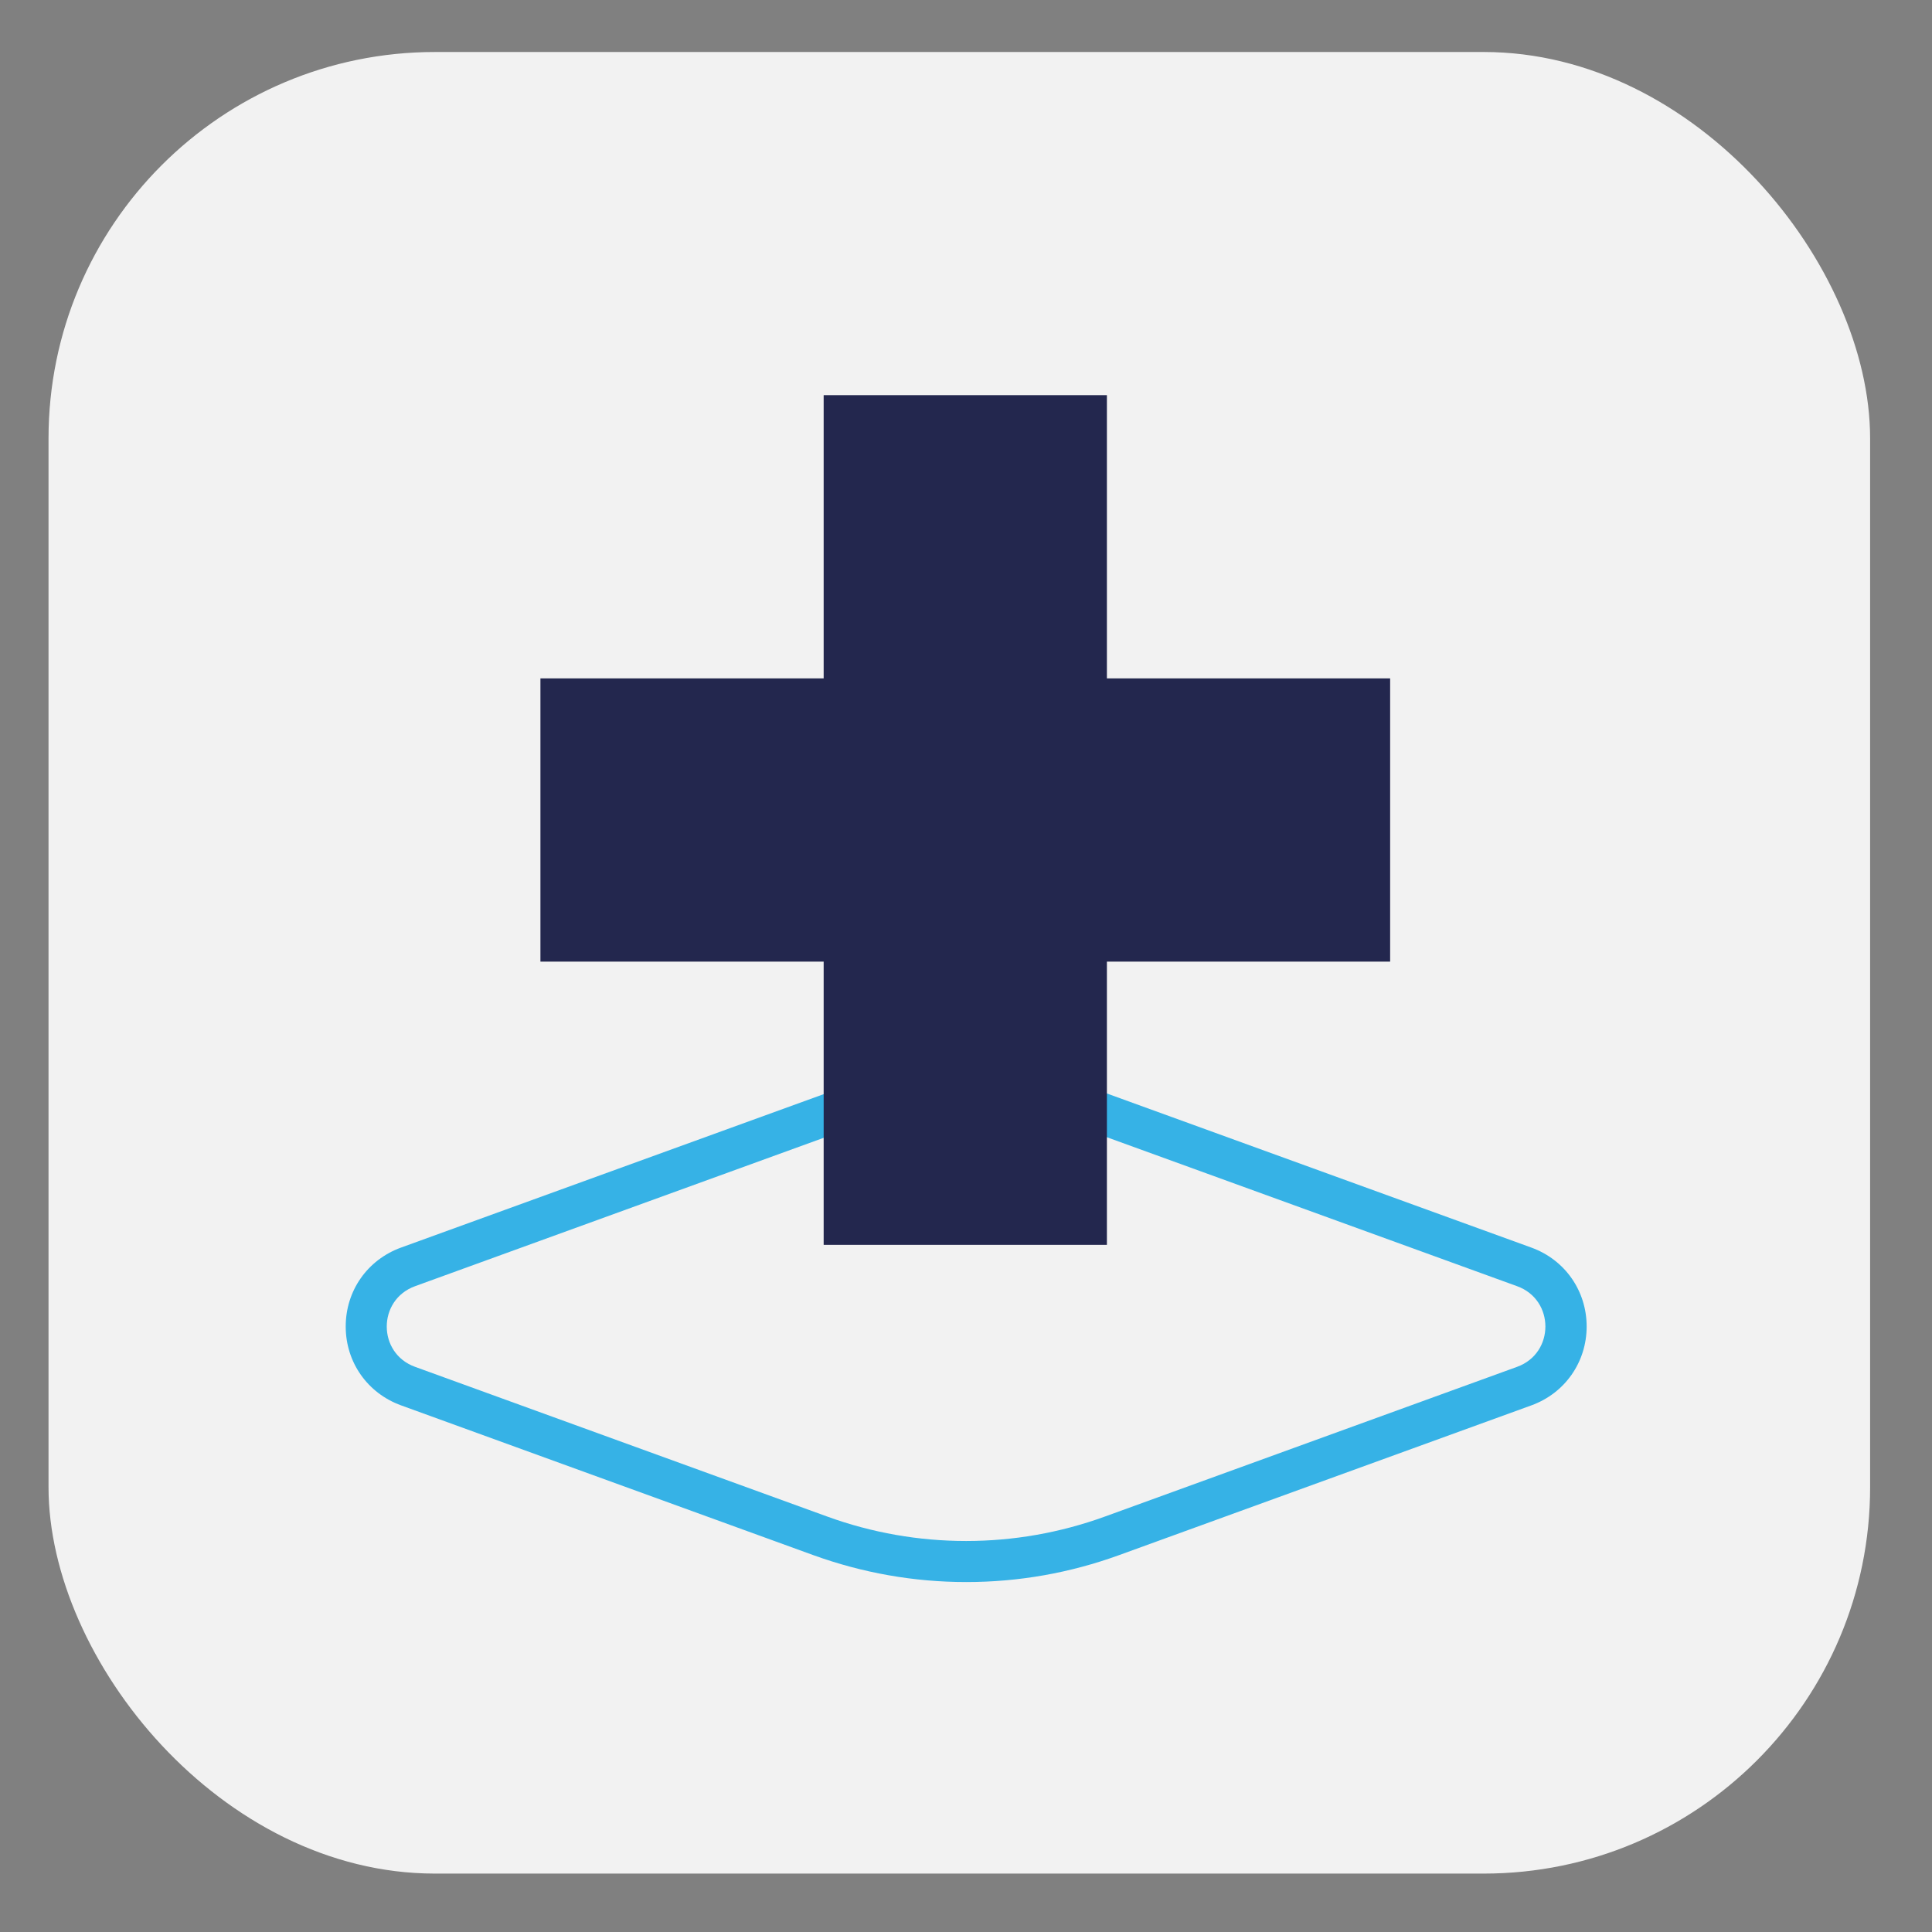 <?xml version="1.0" encoding="UTF-8"?><svg id="Layer_1" xmlns="http://www.w3.org/2000/svg" viewBox="0 0 256 256"><rect x="0" y="0" width="256" height="256" fill="#808080" stroke="none"/><rect x="6.43" y="6.89" width="241.37" height="241.37" rx="51.2" ry="51.2" fill="#f2f2f2"/><g><path d="M128,143.91l73.03,26.52c4.99,1.81,4.99,8.87,0,10.68l-54.62,19.84c-5.95,2.16-12.17,3.24-18.4,3.24s-12.46-1.08-18.4-3.24l-54.62-19.84c-4.99-1.81-4.99-8.86,0-10.68l73.03-26.52m0-5.78l-1.85,.67-73.03,26.51c-4.46,1.62-7.34,5.73-7.33,10.47,0,4.73,2.89,8.83,7.34,10.44l54.61,19.84c6.52,2.36,13.34,3.57,20.27,3.57s13.74-1.2,20.26-3.57l54.62-19.84c4.44-1.61,7.32-5.71,7.33-10.44,0-4.74-2.87-8.85-7.33-10.47l-73.02-26.51-1.86-.67h0Z" fill="#36b2e6"/><polygon points="146.67 89.89 146.67 52.36 109.14 52.36 109.14 89.89 71.61 89.89 71.61 127.42 109.14 127.42 109.14 164.95 146.67 164.95 146.67 127.42 184.2 127.42 184.2 89.89 146.67 89.89" fill="#23274e"/></g></svg>